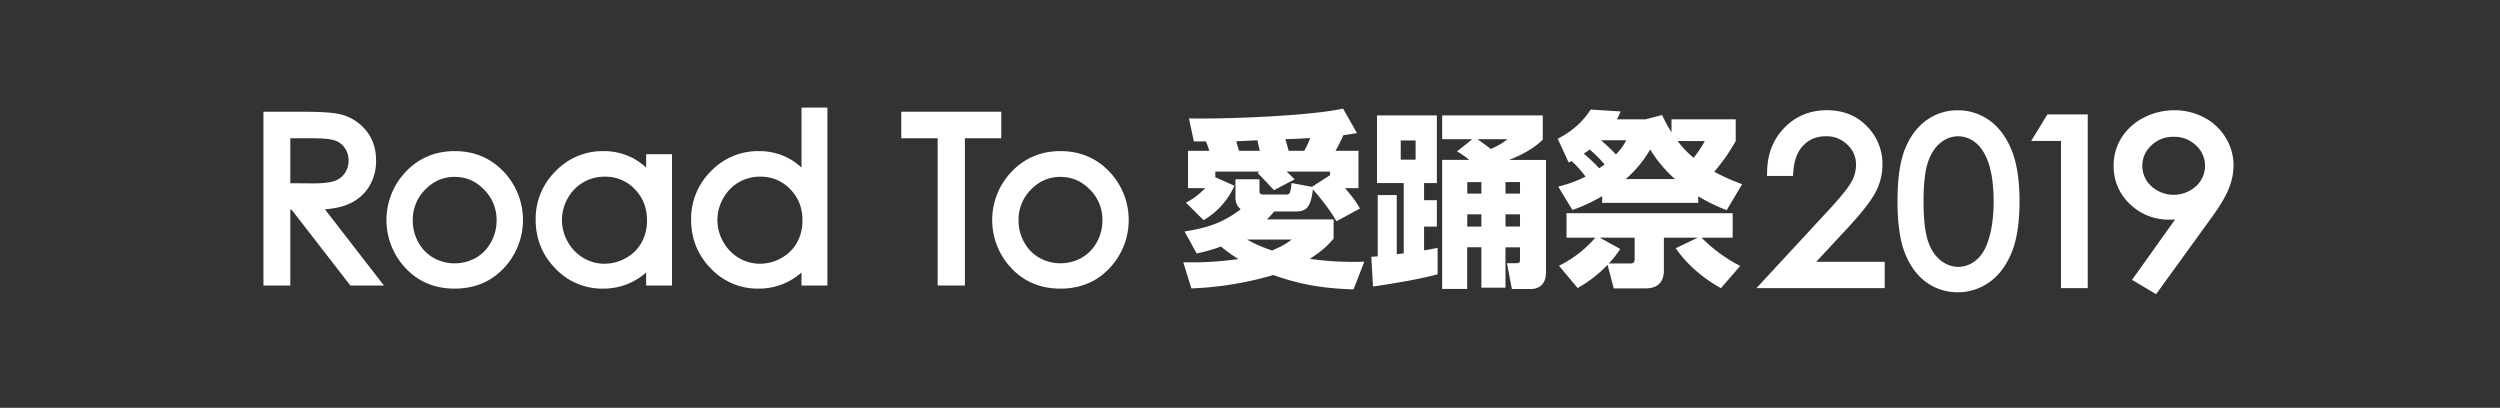 <svg id="レイヤー_1" data-name="レイヤー 1" xmlns="http://www.w3.org/2000/svg" viewBox="0 0 1980 323"><rect x="0" y="0" width="1980" height="323" fill="#333333" stroke="none"/><defs><style>.cls-1{fill:#fff;}</style></defs><title>アートボード 1</title><path class="cls-1" d="M1391.08,228.22l55.9-60.4c9.76-10.46,16.15-18.24,19-23.15a27.8,27.8,0,0,0,4-14.29,21.06,21.06,0,0,0-6.85-15.78,23.31,23.31,0,0,0-17-6.69c-7.16,0-12.93,2.3-17.64,7s-7.47,11.67-8.15,20.57l-.29,3.86h-20.58l.12-4.3c.38-13.79,5.1-25.31,14-34.24s20.13-13.51,33.24-13.51,23.75,4.31,31.89,12.81a42.22,42.22,0,0,1,12.19,30.06,46.7,46.7,0,0,1-5.77,22.63c-3.7,6.78-10.58,15.57-21,26.9l-25.68,27.65h54.23v20.85Z"/><path class="cls-1" d="M1550.45,231.47a41.66,41.66,0,0,1-24.76-7.9c-7.26-5.2-13-13-17-23.09-3.89-9.84-5.87-23.65-5.87-41,0-17.74,1.89-31.18,5.78-41.07s9.65-17.79,17-23.05a41.73,41.73,0,0,1,24.86-8,42.63,42.63,0,0,1,25.19,8c7.42,5.28,13.33,13.21,17.57,23.58,4.14,10.12,6.24,23.75,6.24,40.51s-2.07,30.26-6.15,40.33c-4.18,10.31-10.09,18.25-17.57,23.58A42.71,42.71,0,0,1,1550.45,231.47Zm.44-123.56a22,22,0,0,0-13.64,4.9c-4.35,3.32-7.75,8.38-10.1,15-2.46,7-3.71,17.7-3.71,31.81s1.23,24.74,3.67,31.74c2.32,6.65,5.73,11.71,10.14,15.06a22.07,22.07,0,0,0,13.64,4.95,21.77,21.77,0,0,0,13.55-4.82c4.28-3.25,7.61-8.31,9.91-15,3.06-8.76,4.61-19.48,4.61-31.9s-1.38-22.78-4.08-30.6c-2.58-7.46-6.11-12.92-10.48-16.24A21.91,21.91,0,0,0,1550.89,107.91Z"/><polygon class="cls-1" points="1632.29 228.22 1632.29 111.6 1608.71 111.6 1621.57 90.58 1653.49 90.58 1653.49 228.22 1632.29 228.22"/><path class="cls-1" d="M1688.57,221.66l34.14-47.87c-1.48.14-2.93.21-4.34.21-12.31,0-22.9-4.17-31.48-12.4A40.47,40.47,0,0,1,1674,131.32a41.25,41.25,0,0,1,6.21-22.22,44.48,44.48,0,0,1,17.58-15.88,52.11,52.11,0,0,1,24.27-5.9,50,50,0,0,1,23.63,5.74,43.19,43.19,0,0,1,17.12,16.1,41.93,41.93,0,0,1,6.17,21.89,49.61,49.61,0,0,1-3.74,18.19c-2.42,6.12-6.75,13.5-12.87,21.94L1707.62,233Zm32.94-113.31a24.66,24.66,0,0,0-17.53,6.73,21.77,21.77,0,0,0,0,32.48,26.37,26.37,0,0,0,35.18,0,21.85,21.85,0,0,0,0-32.49A24.79,24.79,0,0,0,1721.51,108.35Z"/><path class="cls-1" d="M957.77,119.45c-.89-2.83-1-3.28-2.68-7.46h-9.55l-3.88-18.2c29.39.6,95.49-1.94,122.05-7.76l11,19.4c-4.78.74-7.46,1.19-10.75,1.64a122.82,122.82,0,0,1-6.26,12.38h18.2V149h-10.59c5.82,7,7.75,9.25,11.78,16.12l-18.65,10.14c-4.62-8.65-15.66-22.23-18.65-25.21-1.64,15.07-6,17.45-13.72,17.45h-16.86a81.23,81.23,0,0,1-5.82,6.27h52.82V189c-4.18,4.77-7.76,8.8-18.8,16a243,243,0,0,0,43.11,2.24l-8.5,21.93c-31.63-.74-50.73-6.86-63.56-11.34a267,267,0,0,1-64.9,10.6l-6.41-20.74a257.69,257.69,0,0,0,43.71-2.54A108.68,108.68,0,0,1,967,195.24a134.49,134.49,0,0,1-19.25,5.52l-9.55-17.45c18.2-2.84,30.73-7,44.46-17.61-4.18-3.13-4.18-8.5-4.18-9.1V142h19v8.8c0,2.84.75,3.29,4,3.29h16.71c3.58,0,3.73-.9,4.77-9.11l16.12,3,14.32-9.25v-2.84H1019c1.49,1.5,2.08,1.94,6.41,6.12L1009,150.63c-3.58-3.88-9.4-10-13-13.72l1.64-1H962.55v4.48l15.07,6.71c-5.07,11.64-13.58,20.74-24.32,27.3l-14-13.87A57.36,57.36,0,0,0,954.49,149H940.92V119.45Zm40,0c-.3-1.19-1.64-7.16-1.94-8.35-2.69.14-14.32.74-16.71.74.15.75,1.79,6.12,2.24,7.61Zm-10,70.27c4.18,2.54,10.45,5.52,19.7,8.66,8.95-3.73,11.93-6,15.66-8.66ZM1033,119.45a66.17,66.17,0,0,0,4.63-10.14c-9.11.59-13.13.74-19.55.89.3,1.49,2.24,8.06,2.54,9.25Z"/><path class="cls-1" d="M1106.24,201.36c.75-.15,4.63-.6,5.52-.75V145h-21.18V91.4H1138V145h-10.14v13.58H1138v20.89h-10.14v18.8c4.17-.6,6.56-1.19,10.74-1.94v20.89c-16.71,4.62-41.93,8.35-51.18,9.69l-1.34-23.57c2.54-.15,3.28-.15,5.07-.3V154.51h15.07Zm3.14-90.12v15.22h11.78V111.24Zm56.69-1H1142.2V91.4h79.67v19.25c-3.13,3-11,10-26.71,16h29.25v89.22c0,13-10.6,13-11.34,13H1197.4l-3.88-20.44h7.31c2.69,0,3-.44,3-3.28v-9.25h-11.49v31.93h-19.1V195.84H1162v33H1142.2V126.61h21.48a81.28,81.28,0,0,0-9.69-6.71Zm-4,34v9.1h11.19v-9.1Zm0,25.51v9.7h11.19v-9.7Zm8.06-59.53c3.58,2.54,7.16,5.07,10.59,7.76,7-3.13,9.55-4.93,13.13-7.76Zm22.23,34v9.1h11.49v-9.1Zm0,25.51v9.7h11.49v-9.7Z"/><path class="cls-1" d="M1234.12,147.8a99.68,99.68,0,0,0,21.63-7.91,92.15,92.15,0,0,0-11-12.38c-.74.44-1.49.74-2.38,1.19l-8.66-18.8c15.52-8.05,22.23-17.31,26.11-23.13l23.73,1.5a40.46,40.46,0,0,1-3,6.26h22.68l13.13-3.43a125.78,125.78,0,0,0,7.46,13.73V94.53h50.88v17.16a151.7,151.7,0,0,1-17,24.32,156.47,156.47,0,0,0,22.08,9.85l-12.24,20.59a135.23,135.23,0,0,1-22.52-11v5.22h-76.1v-5.37a125.2,125.2,0,0,1-23.57,11Zm.6,62.66a91.15,91.15,0,0,0,28.79-22.23h-22.82v-19.4h131.59v19.4h-24.62a117.93,117.93,0,0,0,30.59,22.38L1363,228.22c-6.27-3.43-23.57-13.73-35.81-31.63l17.46-8.36h-26.86v26c0,10.45-6.26,14.18-14.62,14.18h-25.07l-4.92-18.65a100,100,0,0,1-23.72,18.35Zm31.78-77.13c1.79-1.2,2.83-1.94,4.32-3.14A95.94,95.94,0,0,0,1259,118.41c-1.79,1.34-2.84,2.09-4.63,3.28C1257.1,123.93,1264,130.19,1266.5,133.33Zm16.71,63.85a79.28,79.28,0,0,1-9,11.49h16.85c1.35,0,3.59,0,3.59-3.28V188.23h-27.61ZM1268,111.1c3.13,2.68,8.8,7.9,11.79,11.19a42.54,42.54,0,0,0,8.2-11.19Zm58.63,30.73a102.78,102.78,0,0,1-19.69-23.42,91.59,91.59,0,0,1-19.4,23.42Zm2.09-30.14A73.62,73.62,0,0,0,1341.4,125a97,97,0,0,0,8.8-13.28Z"/><path class="cls-1" d="M277.49,226.13l-46.5-60h-1.06v60H208.64V88.48h29.93c14.81,0,24.66.61,30.12,1.87a37.58,37.58,0,0,1,21,12.71c5.42,6.52,8.17,14.6,8.17,24a38.76,38.76,0,0,1-5.59,20.77,35.18,35.18,0,0,1-16.06,13.72c-5,2.24-11.26,3.63-18.89,4.22l46.74,60.35ZM248,145.25c8,0,14-.72,17.57-2.16a15.65,15.65,0,0,0,7.71-6.24,17.61,17.61,0,0,0,2.81-9.82,16.63,16.63,0,0,0-2.83-9.51,15.37,15.37,0,0,0-7.3-6c-2.27-.91-7.14-2-17.46-2H229.93v35.6Z"/><path class="cls-1" d="M360.14,228.59c-15.81,0-28.94-5.49-39-16.32a55.41,55.41,0,0,1-.78-75.13c10.46-11.58,23.86-17.46,39.81-17.46s29.25,5.84,39.72,17.37a55.5,55.5,0,0,1-.78,75.22C389,223.1,375.9,228.59,360.14,228.59Zm0-88.5c-9.14,0-16.78,3.29-23.37,10.07a33.57,33.57,0,0,0-9.84,24.5A34.94,34.94,0,0,0,331.38,192a31.65,31.65,0,0,0,12,12.25,34.41,34.41,0,0,0,33.42,0,31.7,31.7,0,0,0,12-12.25,35,35,0,0,0,4.5-17.29,33.5,33.5,0,0,0-9.88-24.49C376.81,143.39,369.18,140.09,360.1,140.09Z"/><path class="cls-1" d="M477.46,228.59a50.91,50.91,0,0,1-37.66-16C429.47,202,424.24,189,424.24,173.87A52.7,52.7,0,0,1,440,135.6a51.55,51.55,0,0,1,37.86-15.92,49.49,49.49,0,0,1,23.26,5.49,48.77,48.77,0,0,1,10.61,7.6V122.14h20.5v104h-20.5v-10.3a53,53,0,0,1-11.32,7.58A51.21,51.21,0,0,1,477.46,228.59Zm1.37-88.67A32.91,32.91,0,0,0,449.69,157a34.55,34.55,0,0,0,0,34.52,33.78,33.78,0,0,0,12.39,12.79,32.31,32.31,0,0,0,16.62,4.56,34.47,34.47,0,0,0,17.08-4.55,31.78,31.78,0,0,0,12.32-12.18,35.51,35.51,0,0,0,4.33-17.53c0-10-3.18-18.13-9.73-24.81A31.89,31.89,0,0,0,478.83,139.92Z"/><path class="cls-1" d="M600.59,228.59a50.94,50.94,0,0,1-37.67-16C552.6,202,547.36,189,547.36,173.87a52.74,52.74,0,0,1,15.71-38.27,51.56,51.56,0,0,1,37.87-15.92,49.47,49.47,0,0,1,23.25,5.49,48.54,48.54,0,0,1,10.61,7.6V85.23h20.5v140.9H634.8v-10.3a53,53,0,0,1-11.32,7.58A51.2,51.2,0,0,1,600.59,228.59ZM602,139.92A32.91,32.91,0,0,0,572.81,157a34.55,34.55,0,0,0,0,34.52,33.78,33.78,0,0,0,12.39,12.79,32.31,32.31,0,0,0,16.62,4.56,34.44,34.44,0,0,0,17.08-4.55,31.78,31.78,0,0,0,12.32-12.18,35.4,35.4,0,0,0,4.33-17.53c0-10-3.18-18.13-9.73-24.81A31.87,31.87,0,0,0,602,139.92Z"/><polygon class="cls-1" points="742.63 226.13 742.63 109.51 713.81 109.51 713.81 88.48 793.01 88.48 793.01 109.51 764.19 109.51 764.19 226.13 742.63 226.13"/><path class="cls-1" d="M839.9,228.59c-15.82,0-28.95-5.49-39-16.32a55.4,55.4,0,0,1-.79-75.13c10.47-11.58,23.86-17.46,39.82-17.46s29.25,5.84,39.72,17.37a55.53,55.53,0,0,1-.78,75.22C868.75,223.1,855.65,228.59,839.9,228.59Zm0-88.5c-9.14,0-16.78,3.29-23.37,10.07a33.57,33.57,0,0,0-9.84,24.5,35,35,0,0,0,4.5,17.29,31.63,31.63,0,0,0,12,12.25,34.43,34.43,0,0,0,33.43,0,31.7,31.7,0,0,0,12-12.25,35,35,0,0,0,4.49-17.29,33.46,33.46,0,0,0-9.88-24.49C856.56,143.39,848.93,140.09,839.85,140.09Z"/></svg>
